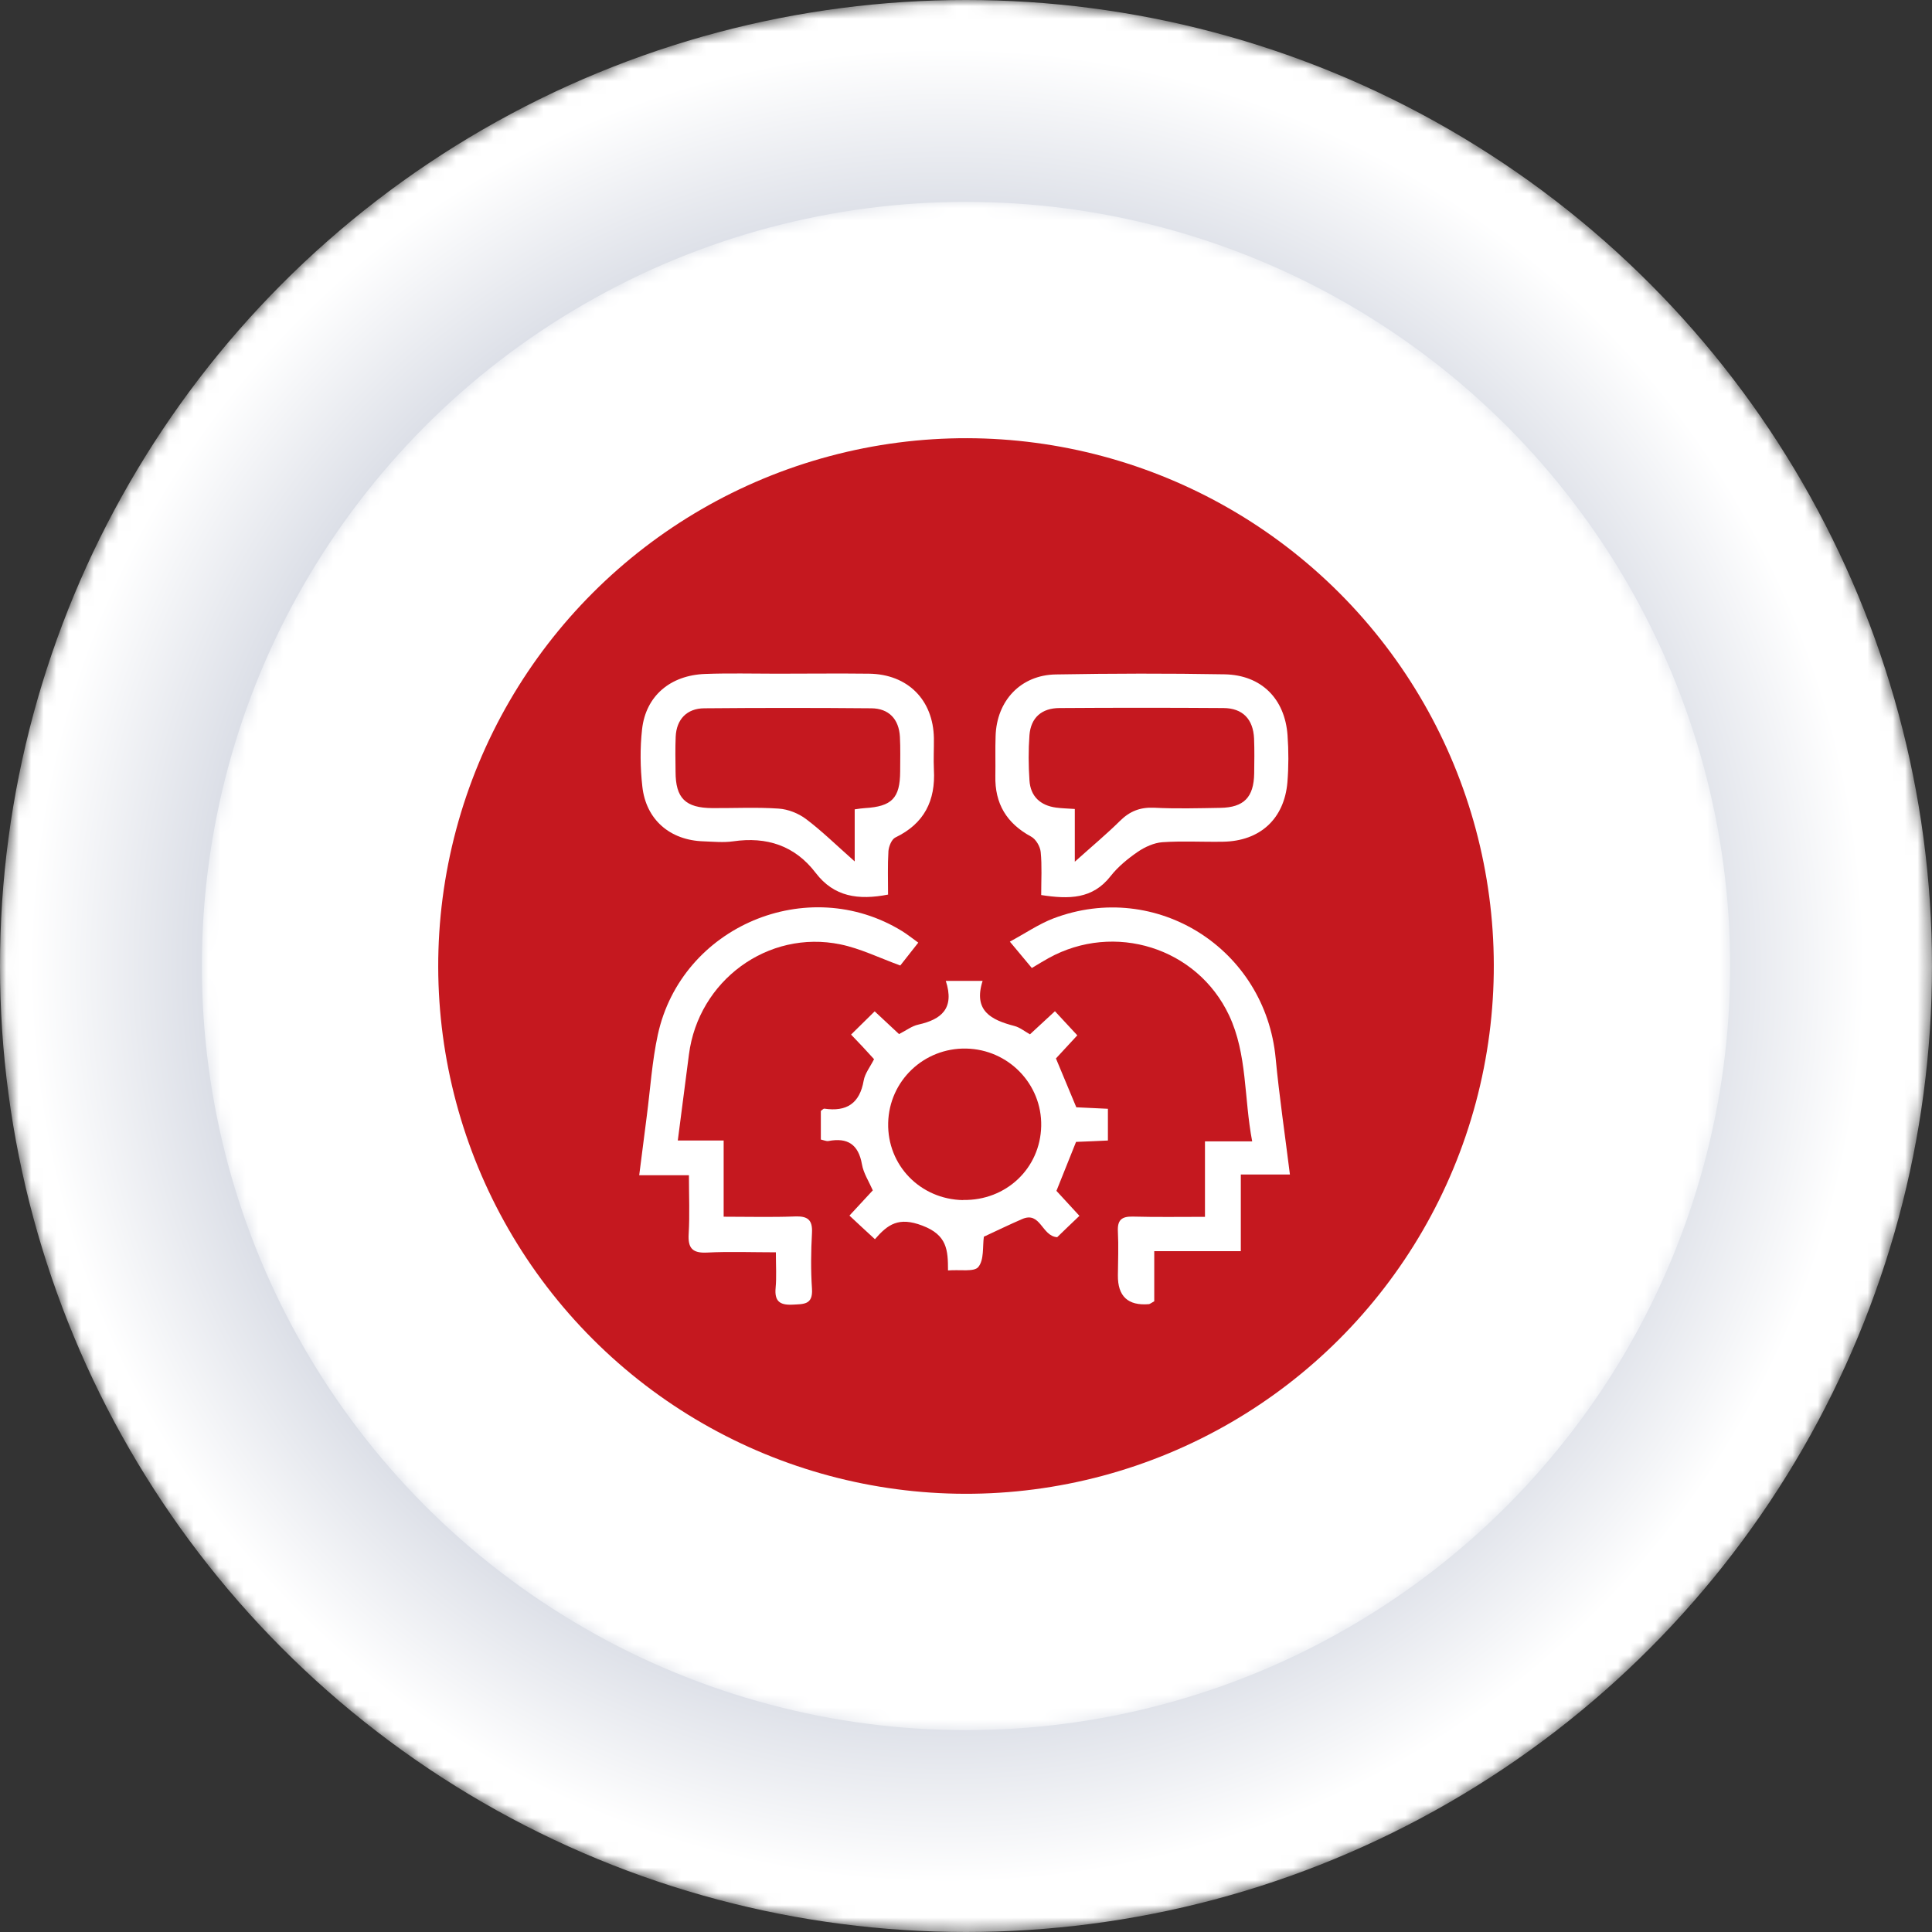 <?xml version="1.0" encoding="UTF-8"?>
<svg xmlns="http://www.w3.org/2000/svg" xmlns:xlink="http://www.w3.org/1999/xlink" viewBox="0 0 154.66 154.66">
  <rect x="0" y="0" width="154.66" height="154.66" fill="#333333" stroke="none"/>
  <defs>
    <style>
      .cls-1 {
        mask: url(#mask);
      }

      .cls-2 {
        fill: url(#radial-gradient);
      }

      .cls-2, .cls-3 {
        mix-blend-mode: multiply;
      }

      .cls-4 {
        fill: url(#linear-gradient-2);
      }

      .cls-5 {
        fill: #c5181f;
      }

      .cls-6 {
        isolation: isolate;
      }

      .cls-7 {
        mask: url(#mask-1);
      }

      .cls-8 {
        fill: #fff;
      }

      .cls-3 {
        fill: url(#linear-gradient);
      }
    </style>
    <linearGradient id="linear-gradient" x1="-5009.48" y1="45.14" x2="-5119.92" y2="155.58" gradientTransform="translate(-4938.24 -22.06) rotate(-180) scale(.99 -.99)" gradientUnits="userSpaceOnUse">
      <stop offset="0" stop-color="#7f8080"/>
      <stop offset="1" stop-color="#fff"/>
    </linearGradient>
    <mask id="mask" x="0" y="0" width="154.66" height="154.66" maskUnits="userSpaceOnUse">
      <circle class="cls-3" cx="77.33" cy="77.33" r="77.33"/>
    </mask>
    <radialGradient id="radial-gradient" cx="-5064.7" cy="100.36" fx="-5064.7" fy="100.36" r="78.09" gradientTransform="translate(-4938.24 -22.06) rotate(-180) scale(.99 -.99)" gradientUnits="userSpaceOnUse">
      <stop offset="0" stop-color="#2e4071"/>
      <stop offset=".24" stop-color="#667497"/>
      <stop offset=".73" stop-color="#d3d7e1"/>
      <stop offset=".95" stop-color="#fff"/>
    </radialGradient>
    <linearGradient id="linear-gradient-2" x1="34.08" y1="34.08" x2="120.58" y2="120.58" gradientUnits="userSpaceOnUse">
      <stop offset="0" stop-color="#ccc"/>
      <stop offset="1" stop-color="#666767"/>
    </linearGradient>
    <mask id="mask-1" x="16.17" y="16.17" width="122.33" height="122.33" maskUnits="userSpaceOnUse">
      <circle class="cls-4" cx="77.33" cy="77.33" r="61.17"/>
    </mask>
  </defs>
  <g class="cls-6">
    <g id="_レイヤー_2" data-name="レイヤー 2">
      <g id="_フォーマット" data-name="フォーマット">
        <g>
          <g>
            <g class="cls-1">
              <circle class="cls-2" cx="77.33" cy="77.33" r="77.33"/>
            </g>
            <g class="cls-7">
              <circle class="cls-8" cx="77.33" cy="77.33" r="61.17"/>
            </g>
            <circle class="cls-5" cx="77.33" cy="77.33" r="42.25" transform="translate(-32.03 77.33) rotate(-45)"/>
          </g>
          <path class="cls-8" d="M75.72,78.52h2.94c-.77,2.41.7,3.13,2.54,3.61.43.11.81.42,1.25.67.66-.61,1.29-1.2,2-1.85.61.65,1.17,1.26,1.79,1.93-.56.61-1.15,1.24-1.71,1.85.54,1.29,1.05,2.52,1.63,3.91.72.03,1.58.07,2.53.12v2.54c-.84.04-1.7.08-2.55.11-.53,1.32-1.04,2.59-1.57,3.92.55.6,1.14,1.24,1.84,2-.67.64-1.26,1.2-1.78,1.71-1.25-.09-1.32-2.1-2.81-1.45-1.02.44-2.02.93-3.06,1.41-.11.78.03,1.84-.44,2.42-.33.42-1.46.2-2.43.28,0-1.64-.07-2.84-2.06-3.59-1.89-.72-2.76-.1-3.79,1.09-.74-.68-1.37-1.26-2.04-1.89.7-.76,1.29-1.4,1.87-2.02-.32-.73-.75-1.38-.87-2.09-.28-1.59-1.15-2.15-2.68-1.86-.16.03-.35-.06-.61-.12v-2.29c.13-.09.21-.19.28-.18,1.78.26,2.83-.41,3.15-2.25.1-.57.51-1.08.83-1.71-.27-.3-.57-.63-.88-.96-.28-.3-.57-.6-.96-1.01.64-.63,1.24-1.22,1.89-1.86.69.64,1.32,1.23,1.95,1.82.56-.28,1.03-.65,1.55-.76,1.83-.41,2.92-1.28,2.19-3.51ZM77.1,96.06c3.44.06,6.18-2.53,6.25-5.92.07-3.35-2.62-6.13-6-6.2-3.39-.07-6.17,2.58-6.25,5.95-.08,3.39,2.57,6.12,6,6.18Z"/>
          <path class="cls-8" d="M71.11,71.61c-2.41.47-4.35.18-5.81-1.73-1.67-2.19-3.92-2.92-6.61-2.53-.77.11-1.58.03-2.37,0-2.68-.08-4.61-1.73-4.9-4.39-.17-1.51-.19-3.08-.02-4.59.3-2.66,2.26-4.32,5.06-4.42,1.9-.07,3.81-.02,5.72-.02,2.46,0,4.93-.03,7.39,0,3.1.04,5.14,2.1,5.19,5.17.01.84-.04,1.68,0,2.51.14,2.48-.77,4.32-3.08,5.43-.3.14-.53.71-.56,1.09-.07,1.15-.03,2.3-.03,3.47ZM68.42,64.79c.37-.05.6-.09.82-.1,2.16-.13,2.81-.8,2.82-2.93,0-.93.03-1.86-.02-2.78-.08-1.42-.89-2.27-2.29-2.28-4.46-.04-8.91-.04-13.37,0-1.4.01-2.23.89-2.29,2.28-.04.93-.02,1.86-.01,2.79,0,2.13.79,2.91,2.96,2.92,1.76.01,3.53-.08,5.29.04.76.05,1.59.38,2.2.84,1.26.95,2.4,2.07,3.89,3.39v-4.16Z"/>
          <path class="cls-8" d="M83.35,71.63c0-1.2.07-2.32-.04-3.42-.04-.45-.39-1.04-.77-1.24-1.96-1.06-2.91-2.64-2.86-4.86.02-1.07-.02-2.14.02-3.2.09-2.82,2.01-4.87,4.81-4.92,4.5-.08,9.01-.09,13.51-.01,2.95.05,4.84,1.95,5.05,4.88.09,1.25.09,2.51-.01,3.76-.25,2.93-2.19,4.71-5.14,4.76-1.62.03-3.26-.07-4.87.04-.67.05-1.4.38-1.97.77-.8.55-1.58,1.19-2.17,1.94-1.45,1.86-3.34,1.86-5.56,1.52ZM86.03,68.99c1.44-1.29,2.58-2.24,3.63-3.28.78-.77,1.61-1.1,2.73-1.05,1.76.09,3.53.04,5.3.01,1.89-.03,2.68-.85,2.71-2.76.01-.93.03-1.86-.01-2.79-.07-1.55-.91-2.43-2.45-2.44-4.37-.03-8.74-.03-13.11,0-1.44,0-2.31.77-2.42,2.17-.09,1.2-.08,2.42,0,3.62.08,1.28.87,2.01,2.13,2.18.45.06.91.07,1.5.11v4.22Z"/>
          <path class="cls-8" d="M54.27,91.3h3.66v6.1c2.01,0,3.86.05,5.69-.02,1.01-.04,1.44.24,1.38,1.32-.08,1.48-.1,2.98,0,4.46.09,1.31-.67,1.23-1.57,1.28-1.03.05-1.44-.3-1.34-1.35.08-.87.02-1.75.02-2.84-1.92,0-3.72-.07-5.51.02-1.18.06-1.54-.36-1.47-1.5.09-1.52.02-3.04.02-4.69h-3.98c.22-1.69.41-3.23.61-4.77.28-2.16.42-4.36.88-6.48,1.89-8.68,12-12.94,19.56-8.29.42.26.81.58,1.29.92-.57.72-1.05,1.33-1.44,1.83-1.68-.61-3.19-1.36-4.79-1.69-5.81-1.2-11.37,2.9-12.13,8.82-.29,2.24-.58,4.47-.89,6.87Z"/>
          <path class="cls-8" d="M96.46,97.42v-6.05h3.78c-.67-3.51-.38-6.96-1.85-10.09-2.56-5.43-9.19-7.49-14.45-4.58-.4.22-.8.47-1.34.79-.51-.62-1.03-1.24-1.76-2.11,1.26-.68,2.32-1.41,3.49-1.86,8.23-3.12,16.97,2.43,17.79,11.21.29,3.04.74,6.07,1.14,9.29h-3.93v6.14h-6.93v4.01c-.27.15-.35.22-.43.23q-2.51.21-2.48-2.31c.01-1.16.06-2.33,0-3.49-.05-.92.28-1.23,1.19-1.21,1.85.05,3.71.02,5.78.02Z"/>
        </g>
      </g>
    </g>
  </g>
</svg>